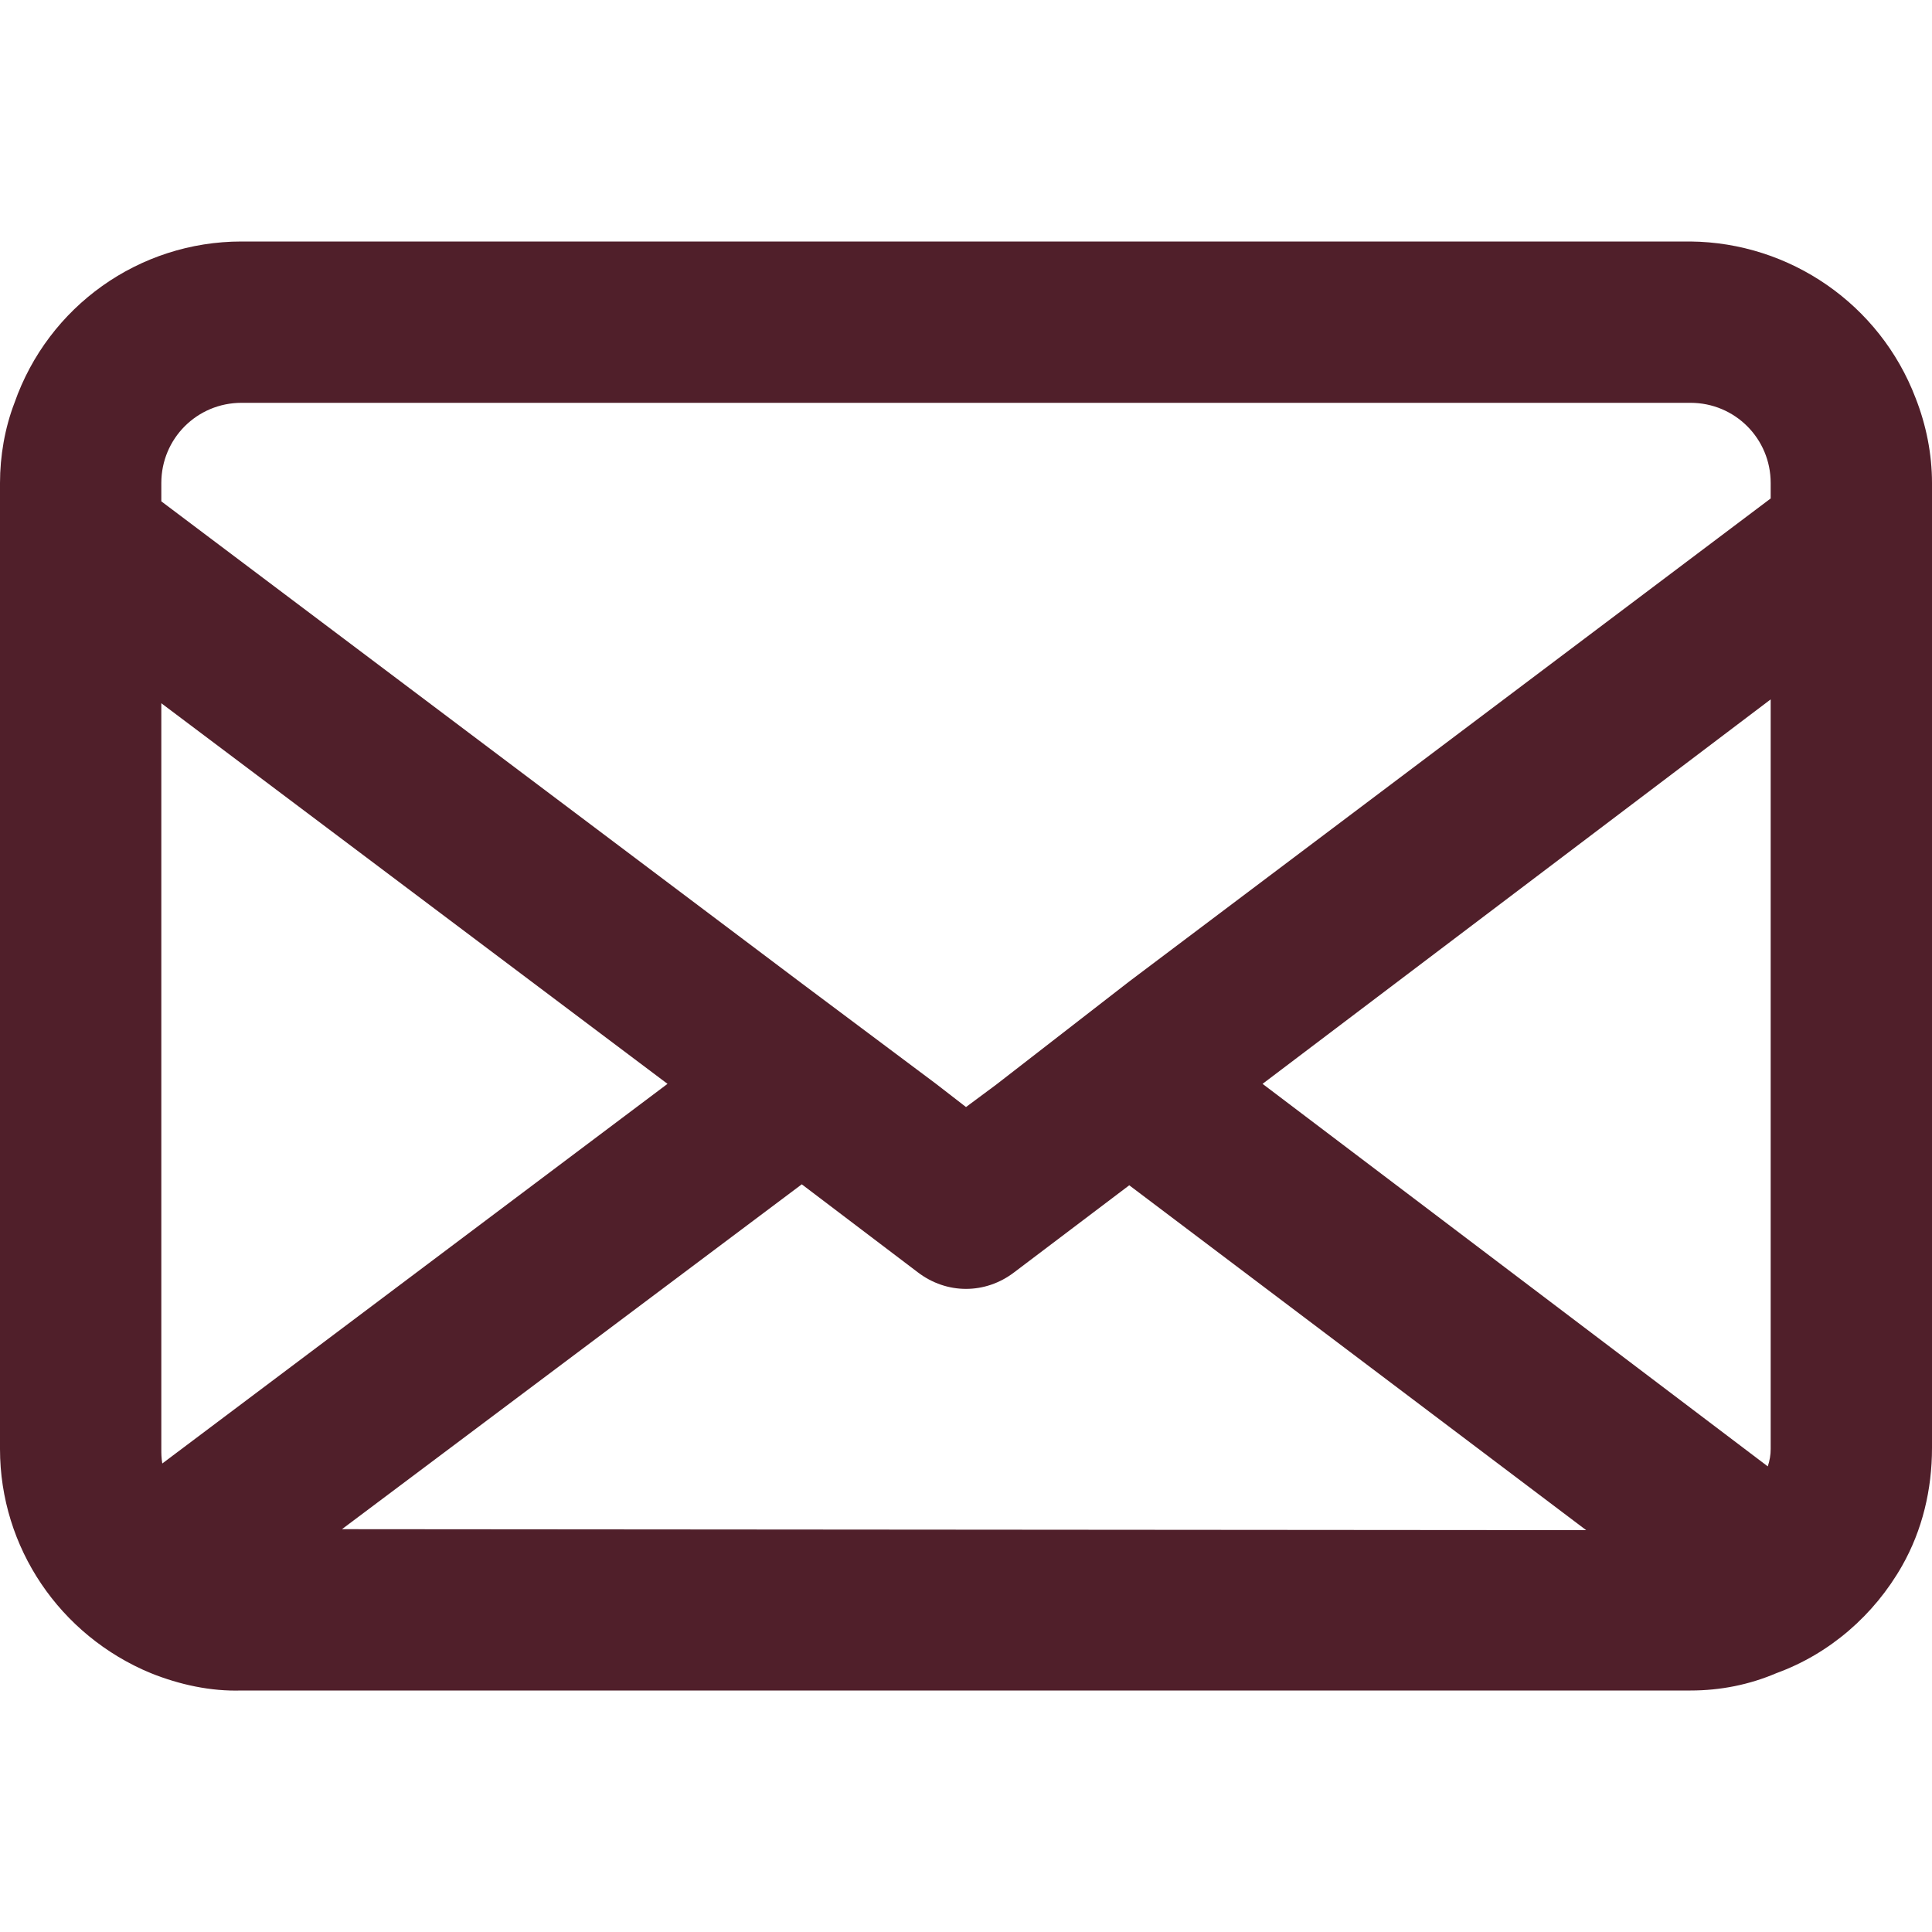 <?xml version="1.0" encoding="utf-8"?>
<!-- Generator: Adobe Illustrator 24.1.2, SVG Export Plug-In . SVG Version: 6.00 Build 0)  -->
<svg version="1.1" id="Layer_1" xmlns="http://www.w3.org/2000/svg" xmlns:xlink="http://www.w3.org/1999/xlink" x="0px" y="0px"
	 viewBox="0 0 200 200" style="enable-background:new 0 0 200 200;" xml:space="preserve">
<style type="text/css">
	.st0{fill:#501F2A;}
</style>
<g id="Layer_2">
	<g id="Layer_1-2">
		<path class="st0" d="M198.3,41.2c-3.7-9.7-13-16.1-23.3-16.2H25C14.4,25,5,31.7,1.5,41.7C0.5,44.3,0,47.2,0,50v100
			c0,10.2,6.2,19.3,15.6,23.2c3,1.2,6.2,1.9,9.4,1.8h150c3.1,0,6.1-0.6,8.9-1.8c5.5-2,10.1-6,13-11.1c2.1-3.7,3.1-7.9,3.1-12.2V50
			C200,47,199.4,44,198.3,41.2z M16.7,50c0-4.6,3.7-8.3,8.3-8.3h150c4.6,0,8.3,3.7,8.3,8.3v1.6l-66.4,50l-13.8,10.7l-3.1,2.3
			l-3.1-2.4l-13.9-10.4L16.7,51.9V50z M16.7,150V72.8l52.4,39.4l-52.3,39.3C16.7,150.9,16.7,150.5,16.7,150z M35.4,158.3L83,122.6
			l12,9.1c3,2.3,7,2.3,10,0l11.9-9l47.3,35.7L35.4,158.3L35.4,158.3z M183.3,150c0,0.6-0.1,1.2-0.3,1.8l-52.3-39.6l52.6-39.8V150z"
			/>
	</g>
</g>
</svg>
